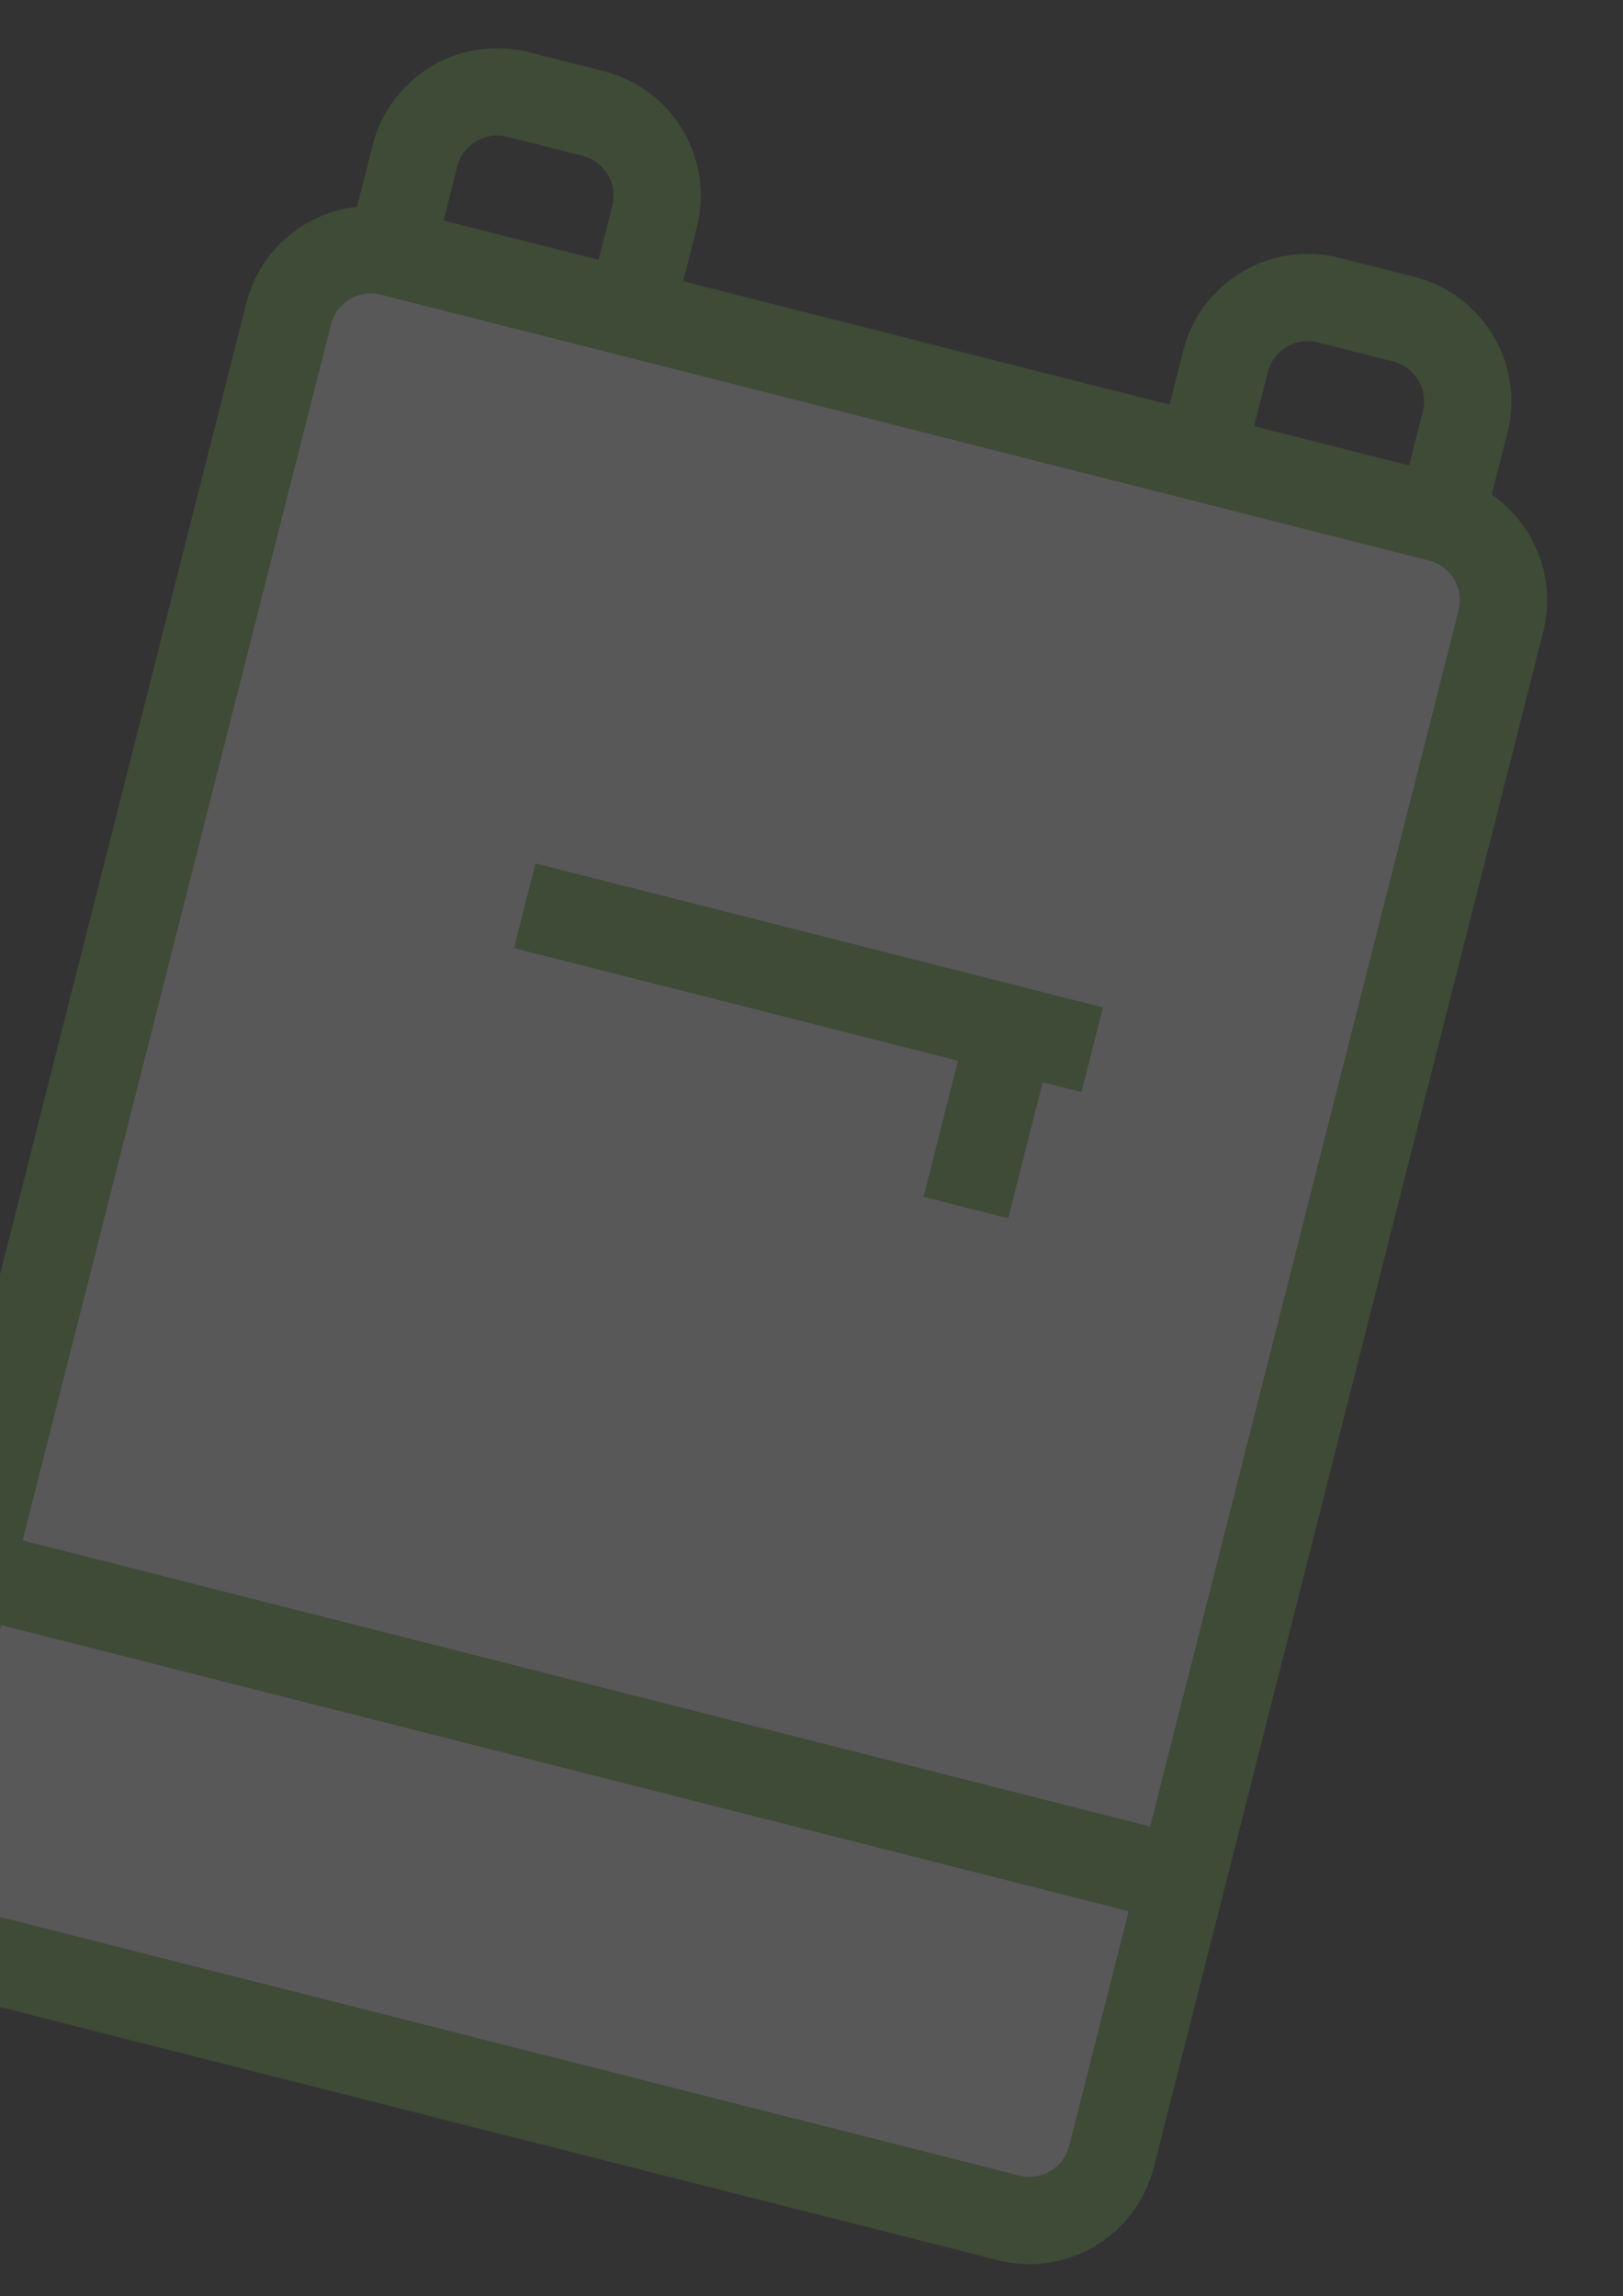 <svg width="316" height="447" viewBox="0 0 316 447" fill="none" xmlns="http://www.w3.org/2000/svg">
<rect x="0" y="0" width="316" height="447" fill="#333333" stroke="none"/>
<g opacity="0.18">
<path d="M80.795 30.326C83.036 21.494 92.013 16.149 100.846 18.39L115.506 22.109C124.339 24.35 129.683 33.327 127.443 42.159L104.493 132.633C102.252 141.466 93.275 146.81 84.442 144.569L69.781 140.85C60.949 138.61 55.604 129.633 57.845 120.8L80.795 30.326Z" stroke="#6AB649" stroke-width="17"/>
<path d="M238.608 70.358C240.848 61.525 249.825 56.181 258.658 58.421L273.319 62.14C282.152 64.381 287.496 73.358 285.255 82.191L262.305 172.664C260.064 181.497 251.088 186.841 242.255 184.6L227.594 180.881C218.761 178.641 213.417 169.664 215.657 160.831L238.608 70.358Z" stroke="#6AB649" stroke-width="17"/>
<path d="M56.203 61.056C58.444 52.223 67.421 46.879 76.254 49.12L280.292 100.877C289.125 103.118 294.469 112.095 292.228 120.928L216.412 419.809C214.171 428.642 205.194 433.986 196.361 431.745L-7.677 379.987C-16.51 377.747 -21.854 368.77 -19.613 359.937L56.203 61.056Z" fill="white" stroke="#6AB649" stroke-width="17"/>
<path d="M1.605 307.933L222.545 363.978" stroke="#6AB649" stroke-width="17"/>
<path d="M102.178 176.32L212.648 204.343" stroke="#6AB649" stroke-width="17"/>
<path d="M196.867 200.342L188.056 235.076" stroke="#6AB649" stroke-width="17"/>
</g>
</svg>
